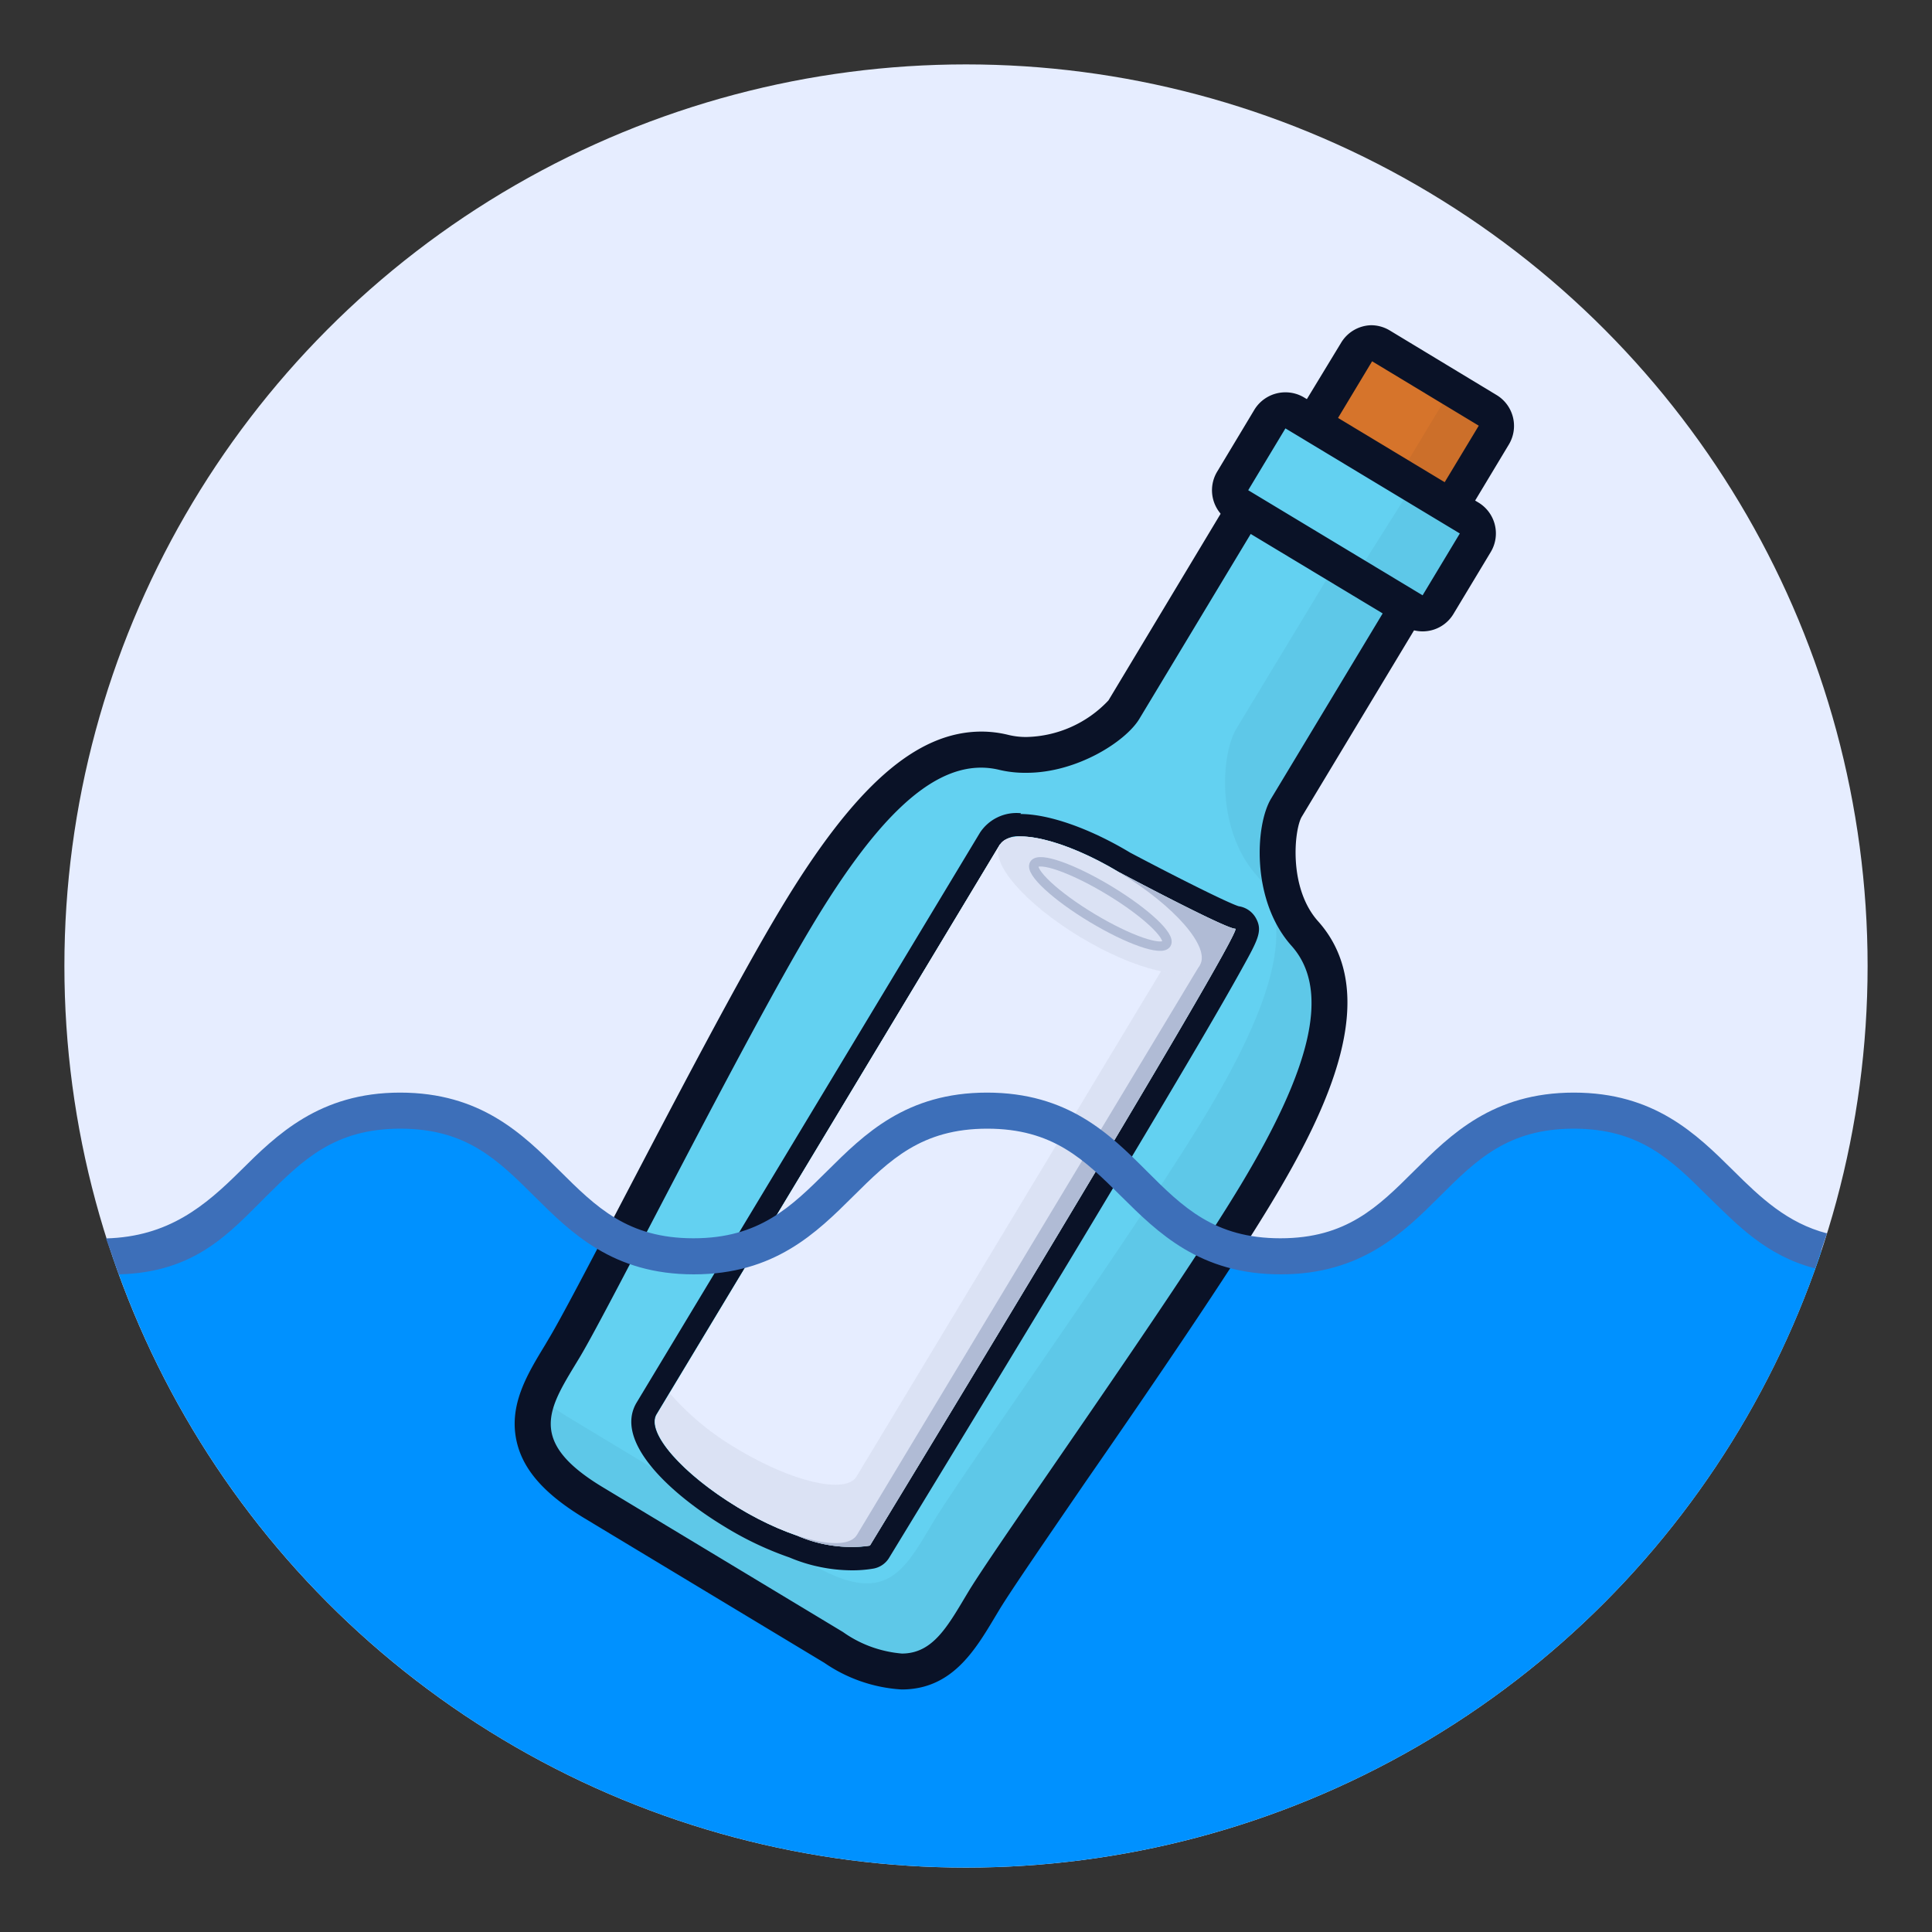 <svg xmlns="http://www.w3.org/2000/svg" viewBox="0 0 150 150"><rect x="0" y="0" width="150" height="150" fill="#333333" stroke="none"/><defs><style>.cls-1{isolation:isolate;}.cls-2{fill:#e6edff;}.cls-3{fill:#0091ff;}.cls-4{fill:#63d1f1;}.cls-13,.cls-5,.cls-7{fill:#0a1227;}.cls-6{fill:#d6742b;}.cls-13,.cls-7,.cls-8{opacity:0.05;}.cls-13,.cls-8{mix-blend-mode:multiply;}.cls-9{fill:#cccfcf;}.cls-10{fill:#eaeaea;}.cls-11{fill:#e0dee0;}.cls-12{fill:#b0bbd5;}.cls-14{fill:none;stroke:#b0bbd5;stroke-linecap:round;stroke-linejoin:round;stroke-width:0.73px;}.cls-15{fill:#3d6fb9;}</style></defs><g class="cls-1"><g id="Layer_1" data-name="Layer 1"><circle class="cls-2" cx="75" cy="75" r="70"></circle><path class="cls-3" d="M99.43,97.54C88,97.54,88,86.23,76.65,86.23S65.25,97.54,53.86,97.54,42.47,86.23,31.08,86.23c-11.24,0-11.4,11-22.35,11.3a70,70,0,0,0,132.69-.42c-8-2.08-9.15-10.88-19.21-10.88C110.82,86.23,110.82,97.54,99.43,97.54Z"></path><path class="cls-4" d="M70,129.77a10.59,10.59,0,0,1-5.3-1.87L46.07,116.66c-2.68-1.61-4.13-3.19-4.57-5-.57-2.29.68-4.35,2-6.53l.3-.5c.9-1.49,3.13-5.75,5.71-10.69,4-7.74,9.08-17.37,12.33-22.76,5.42-9,9.85-13,14.36-13a6.88,6.88,0,0,1,1.75.22,7.61,7.61,0,0,0,1.74.2c3.57,0,6.82-2.29,7.56-3.51l10.1-16.77a1.41,1.41,0,0,1,1.2-.68,1.39,1.39,0,0,1,.73.2L109.52,44A1.42,1.42,0,0,1,110,46L99.89,62.72c-.9,1.49-1.29,6.73,1.42,9.76,3.48,3.88,2.31,10.12-3.78,20.23-3.24,5.39-9.41,14.34-14.36,21.54-3.16,4.58-5.88,8.55-6.78,10l-.3.51C74.56,127.35,73.11,129.77,70,129.77Z"></path><path class="cls-5" d="M98.56,39.06l10.24,6.16S99.94,59.93,98.69,62s-1.55,7.93,1.58,11.43,1.4,9.7-3.94,18.57-18.82,27.73-21.14,31.57c-1.57,2.61-2.71,4.81-5.17,4.81a9.23,9.23,0,0,1-4.57-1.67L46.79,115.46c-6.06-3.65-4.09-6.24-1.78-10.08s12.69-24.58,18-33.44c4.79-8,9-12.34,13.16-12.34a6,6,0,0,1,1.41.17A8.7,8.7,0,0,0,79.7,60c3.91,0,7.7-2.43,8.76-4.19l10.1-16.77m0-2.8a2.82,2.82,0,0,0-2.41,1.35L86.06,54.38a9,9,0,0,1-6.36,2.84,5.78,5.78,0,0,1-1.4-.16,8.73,8.73,0,0,0-2.09-.26c-5.06,0-9.86,4.22-15.56,13.69-3.27,5.42-8.31,15.07-12.37,22.83-2.57,4.92-4.79,9.16-5.67,10.61l-.3.51c-1.41,2.32-2.87,4.73-2.17,7.59.53,2.16,2.19,4,5.21,5.83L64,129.1a11.83,11.83,0,0,0,6,2.07c3.89,0,5.68-3,7.27-5.66l.3-.5c.88-1.46,3.59-5.4,6.74-10,5-7.21,11.13-16.19,14.4-21.61,4.35-7.21,8.69-16.22,3.62-21.88-2.33-2.61-1.84-7.15-1.26-8.11l10.1-16.77a2.77,2.77,0,0,0,.32-2.12,2.82,2.82,0,0,0-1.27-1.73L100,36.66a2.8,2.8,0,0,0-1.44-.4Z"></path><path class="cls-6" d="M110.71,41.23A1.33,1.33,0,0,1,110,41l-8.28-5a1.4,1.4,0,0,1-.47-1.92l4.09-6.79a1.39,1.39,0,0,1,1.2-.68,1.33,1.33,0,0,1,.72.2l8.28,5a1.39,1.39,0,0,1,.63.87,1.36,1.36,0,0,1-.16,1.06l-4.09,6.79A1.39,1.39,0,0,1,110.71,41.23Z"></path><path class="cls-5" d="M106.53,28.05l8.28,5-4.1,6.8-8.27-5,4.09-6.8m0-2.8a2.8,2.8,0,0,0-2.4,1.35L100,33.4a2.8,2.8,0,0,0,.95,3.84l8.28,5a2.8,2.8,0,0,0,3.84-.95l4.09-6.8a2.8,2.8,0,0,0-1-3.84l-8.27-5a2.83,2.83,0,0,0-1.45-.4Z"></path><polygon class="cls-7" points="111.99 31.34 108.32 37.44 102.86 34.15 102.44 34.85 110.71 39.83 114.81 33.03 111.99 31.34"></polygon><path class="cls-4" d="M110.45,47.62a1.42,1.42,0,0,1-.72-.2L96.19,39.26a1.4,1.4,0,0,1-.48-1.92l2.89-4.8a1.41,1.41,0,0,1,.87-.64,1.24,1.24,0,0,1,.33,0,1.43,1.43,0,0,1,.73.2l13.54,8.16a1.4,1.4,0,0,1,.47,1.92l-2.89,4.8a1.39,1.39,0,0,1-.86.64A1.32,1.32,0,0,1,110.45,47.62Z"></path><path class="cls-5" d="M99.8,33.26l13.54,8.16-2.89,4.8L96.91,38.06l2.89-4.8m0-2.8a2.82,2.82,0,0,0-2.41,1.35l-2.89,4.81a2.8,2.8,0,0,0,.95,3.84L109,48.62a2.86,2.86,0,0,0,1.45.4,2.79,2.79,0,0,0,2.4-1.36l2.89-4.8a2.8,2.8,0,0,0-.95-3.84l-13.54-8.16a2.8,2.8,0,0,0-1.44-.4Z"></path><g class="cls-8"><path class="cls-5" d="M99.06,71.64c.33,3.6-1.63,8.57-5.45,14.91-5.34,8.87-18.82,27.74-21.13,31.58s-3.69,6.79-9.75,3.14L44.07,110c-.41-.25-.77-.49-1.11-.73-.61,2,0,3.88,3.83,6.16L65.45,126.7c6,3.65,7.43.7,9.74-3.14S91,100.85,96.33,92s7.07-15.08,3.94-18.57A8.74,8.74,0,0,1,99.06,71.64Z"></path><path class="cls-5" d="M109,38.77h0l-3,4.75s-2-.23-2.63.85L96,56.56c-1.24,2.07-1.55,7.93,1.58,11.42a6.87,6.87,0,0,1,.48.62A10.6,10.6,0,0,1,98.69,62l10.14-16.74,1.62,1,2.89-4.8Z"></path></g><path class="cls-5" d="M79.27,64.94c1.78,0,4.68,1,7.64,2.79,0,0,8.23,4.38,9,4.38S67.54,120,67.54,120a7.48,7.48,0,0,1-1.38.11,10.93,10.93,0,0,1-4.17-.84h0A24.07,24.07,0,0,1,57.22,117c-4.28-2.59-7.08-5.8-6.25-7.19L77.63,65.57a1.81,1.81,0,0,1,1.64-.63m0-1.8a3.39,3.39,0,0,0-3.18,1.5L49.43,108.89c-1.8,3,2.57,7.07,6.86,9.66a25.56,25.56,0,0,0,5,2.37,12.6,12.6,0,0,0,4.83,1,9.76,9.76,0,0,0,1.72-.14,1.8,1.8,0,0,0,1.19-.83c.07-.12,7.29-11.94,14.37-23.68,4.16-6.91,7.45-12.44,9.8-16.44,1.4-2.39,2.47-4.26,3.19-5.56,1.28-2.31,1.67-3,1.11-4a1.83,1.83,0,0,0-1.33-.91c-.89-.28-5-2.35-8.42-4.16-3.16-1.9-6.34-3-8.52-3Z"></path><path class="cls-9" d="M86.91,67.73s8.23,4.38,9,4.38S67.54,120,67.54,120a10.48,10.48,0,0,1-5.55-.73C59,118,86.91,67.73,86.91,67.73Z"></path><path class="cls-10" d="M77.63,65.57,51,109.82c-.83,1.39,2,4.6,6.25,7.19s8.44,3.55,9.28,2.16L93.16,74.92Z"></path><ellipse class="cls-11" cx="85.39" cy="70.25" rx="2.93" ry="9.06" transform="translate(-18.84 107.14) rotate(-58.93)"></ellipse><path class="cls-12" d="M86.91,67.73s8.23,4.38,9,4.38S67.54,120,67.54,120a10.48,10.48,0,0,1-5.55-.73C59,118,86.91,67.73,86.91,67.73Z"></path><path class="cls-2" d="M77.63,65.57,51,109.82c-.83,1.39,2,4.6,6.25,7.19s8.44,3.55,9.28,2.16L93.16,74.92Z"></path><path class="cls-13" d="M66.5,114.64c-.84,1.39-5,.42-9.28-2.16A20.93,20.93,0,0,1,52,108.17l-1,1.65c-.83,1.39,2,4.6,6.25,7.19s8.44,3.55,9.28,2.16L93.16,74.92l-2-1.2Z"></path><ellipse class="cls-2" cx="85.39" cy="70.25" rx="2.93" ry="9.06" transform="translate(-18.84 107.14) rotate(-58.93)"></ellipse><ellipse class="cls-13" cx="85.39" cy="70.25" rx="2.93" ry="9.06" transform="translate(-18.84 107.14) rotate(-58.93)"></ellipse><ellipse class="cls-14" cx="85.43" cy="70.18" rx="1.26" ry="5.99" transform="translate(-18.77 107.14) rotate(-58.93)"></ellipse><path class="cls-15" d="M99.43,98.94c-6.27,0-9.52-3.22-12.38-6.06s-5.29-5.25-10.4-5.25-7.57,2.43-10.41,5.25-6.1,6.06-12.38,6.06-9.51-3.22-12.37-6.06-5.29-5.25-10.41-5.25-7.57,2.43-10.41,5.25-5.48,5.91-11.44,6.06l-1-2.79c4.85-.13,7.68-2.51,10.45-5.26s6.11-6.06,12.38-6.06,9.52,3.22,12.38,6.06,5.29,5.25,10.4,5.25,7.57-2.43,10.41-5.25,6.1-6.06,12.38-6.06S86.16,88.05,89,90.89s5.29,5.25,10.41,5.25,7.57-2.43,10.4-5.25,6.11-6.06,12.38-6.06,9.52,3.22,12.39,6.06c2.1,2.09,4.19,4.07,7.27,4.87l-.93,2.72c-3.81-1-6-3.35-8.32-5.6-2.83-2.82-5.29-5.25-10.41-5.25s-7.57,2.43-10.4,5.25S105.7,98.94,99.43,98.94Z"></path></g></g></svg>